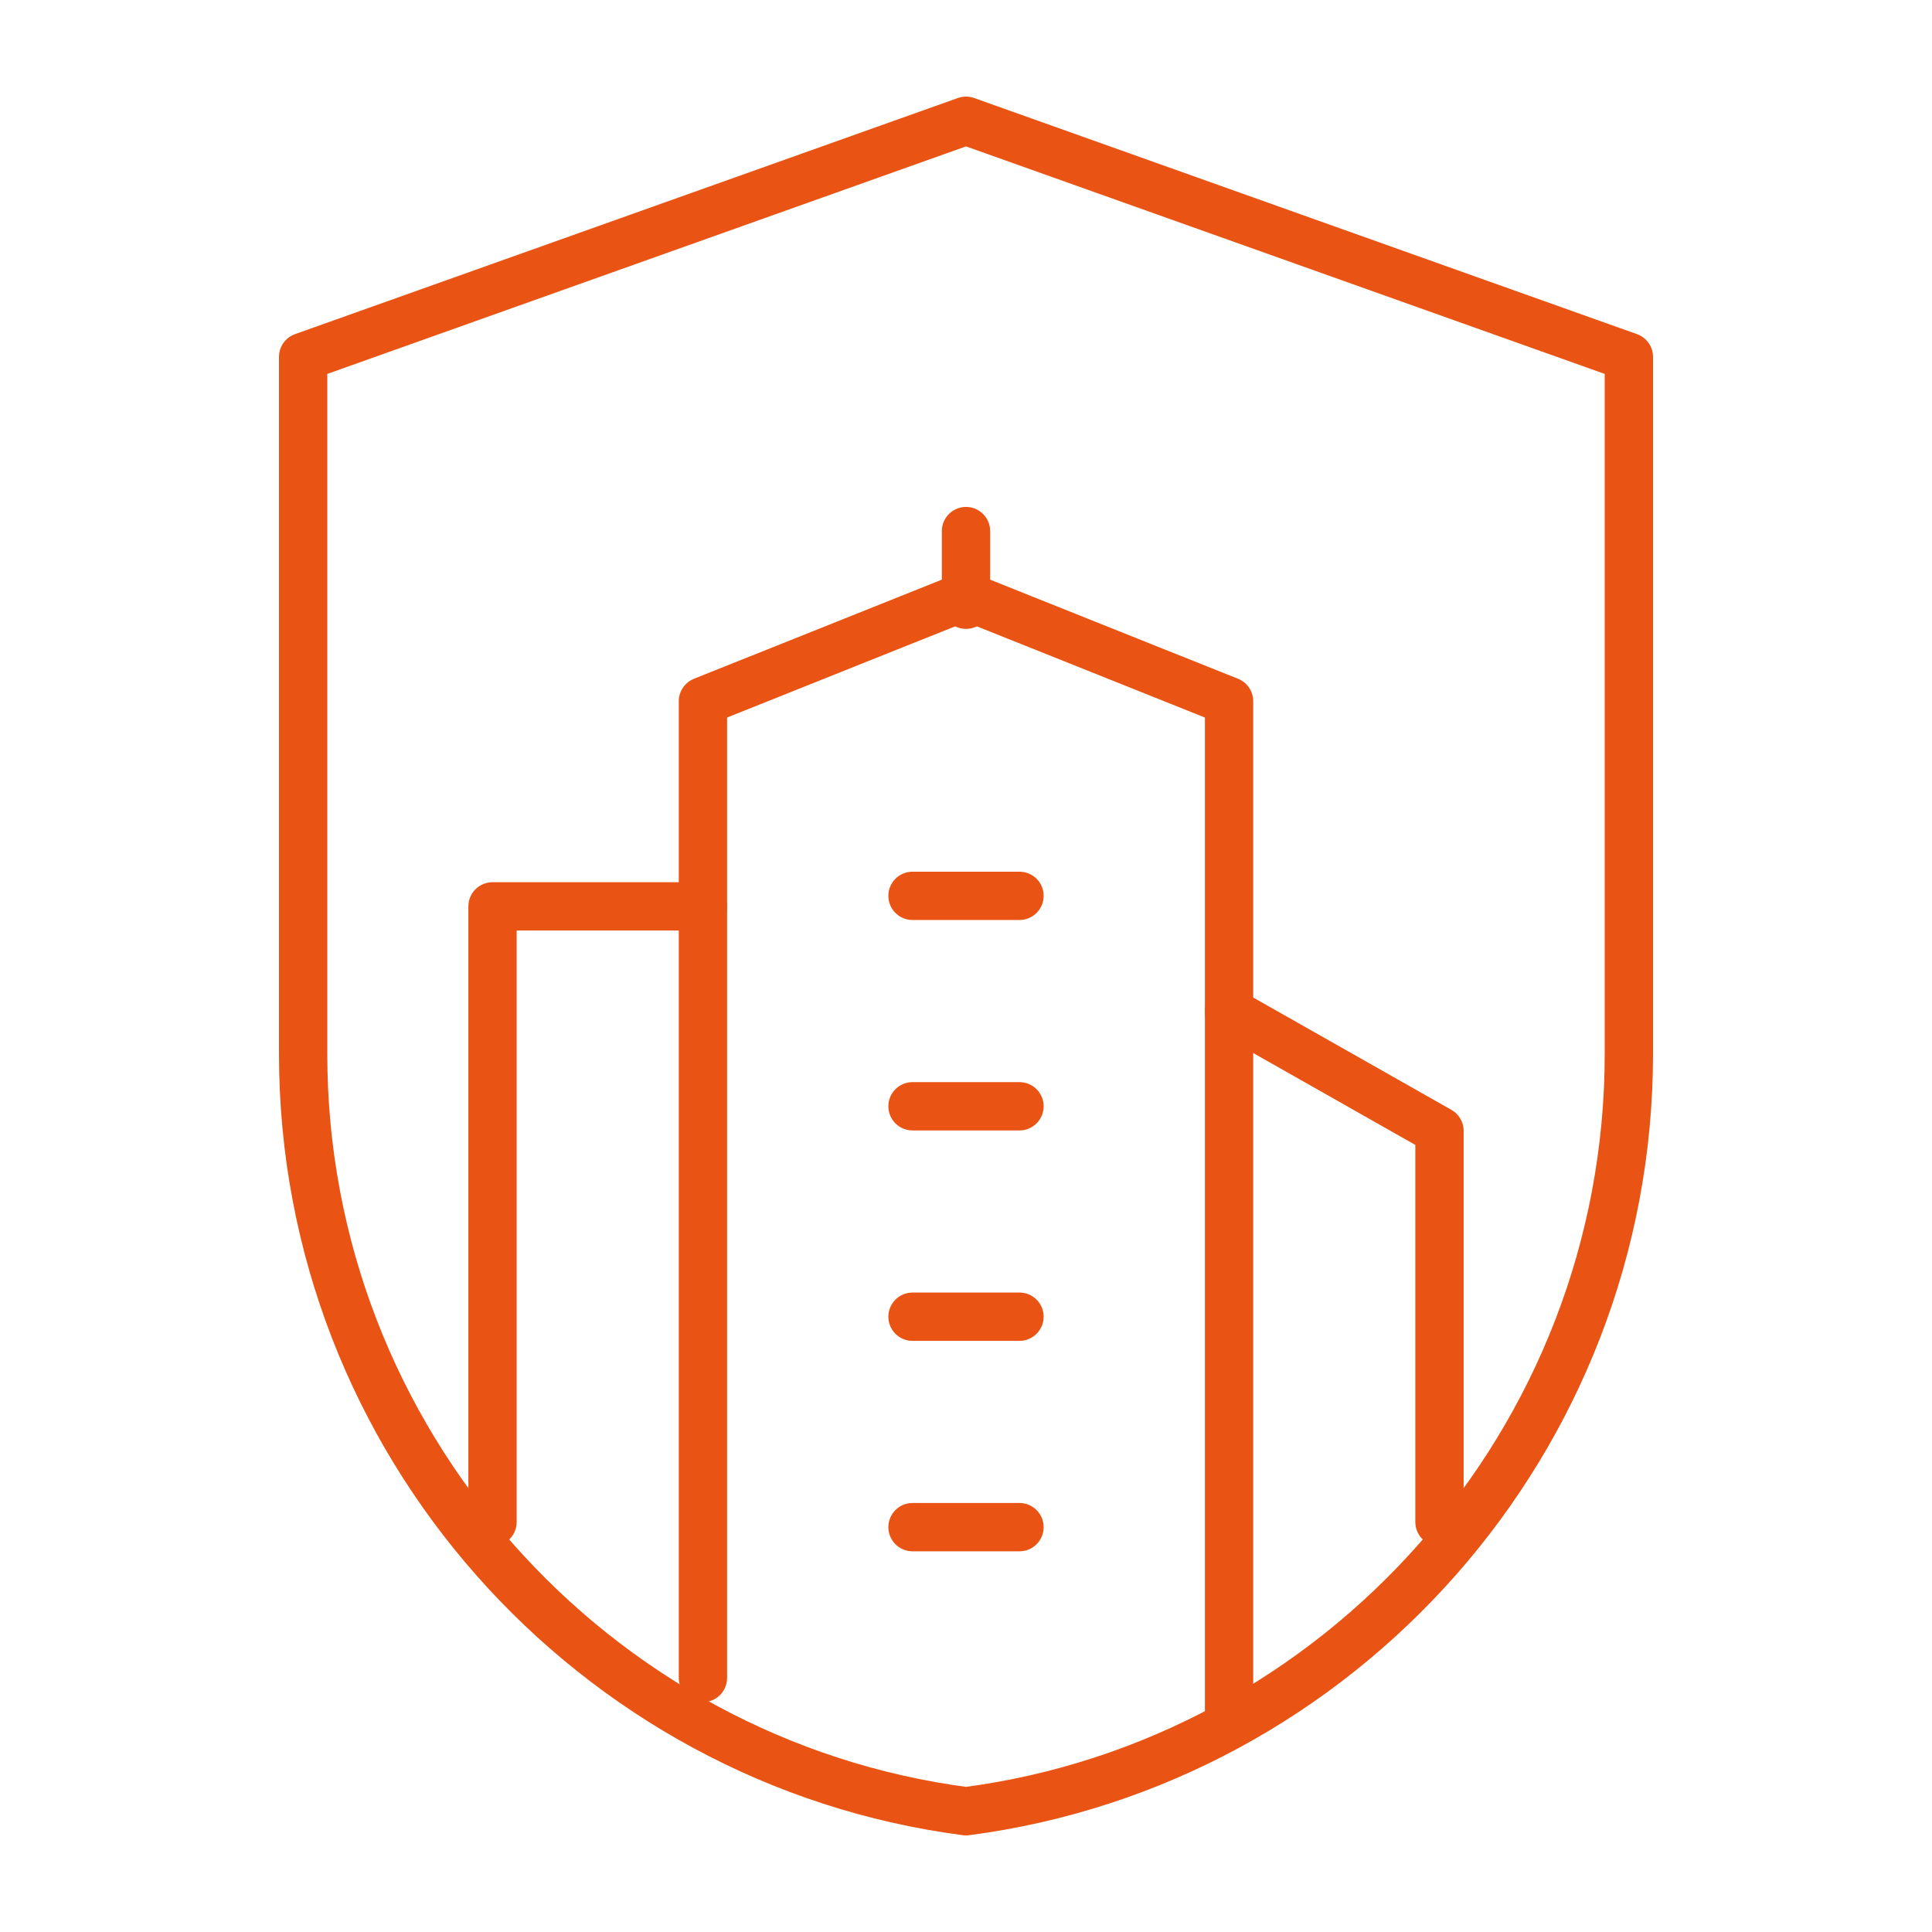 <?xml version="1.0" encoding="utf-8"?>
<!-- Generator: Adobe Illustrator 16.0.0, SVG Export Plug-In . SVG Version: 6.00 Build 0)  -->
<!DOCTYPE svg PUBLIC "-//W3C//DTD SVG 1.1//EN" "http://www.w3.org/Graphics/SVG/1.1/DTD/svg11.dtd">
<svg version="1.1" id="Capa_1" xmlns="http://www.w3.org/2000/svg" xmlns:xlink="http://www.w3.org/1999/xlink" x="0px" y="0px"
	 width="80px" height="80px" viewBox="0 0 80 80" enable-background="new 0 0 80 80" xml:space="preserve">
<g id="g2440">
	<g id="g2446" transform="translate(256,15)">
		
			<path id="path2448" fill="none" stroke="#E95313" stroke-width="2" stroke-linecap="round" stroke-linejoin="round" stroke-miterlimit="10" d="
			M-216,60c-15.448-2.013-27.448-15.326-27.448-31.364V-0.222L-216-10l27.448,9.778v28.857C-188.552,44.673-200.552,57.987-216,60z"
			/>
	</g>
	<g id="g2450" transform="translate(181,53)">
		
			<path id="path2452" fill="none" stroke="#E95313" stroke-width="2" stroke-linecap="round" stroke-linejoin="round" stroke-miterlimit="10" d="
			M-151.893,16.481v-40.446L-141-28.321l10.893,4.356v42.334"/>
	</g>
	<g id="g2454" transform="translate(256,359)">
		
			<path id="path2456" fill="none" stroke="#E95313" stroke-width="2" stroke-linecap="round" stroke-linejoin="round" stroke-miterlimit="10" d="
			M-216-333.959v-3.05"/>
	</g>
	<g id="g2458" transform="translate(120.999,97.461)">
		
			<path id="path2460" fill="none" stroke="#E95313" stroke-width="2" stroke-linecap="round" stroke-linejoin="round" stroke-miterlimit="10" d="
			M-100.605-34.437V-59.93h8.713"/>
	</g>
	<g id="g2462" transform="translate(331,243)">
		
			<path id="path2464" fill="none" stroke="#E95313" stroke-width="2" stroke-linecap="round" stroke-linejoin="round" stroke-miterlimit="10" d="
			M-280.107-201.112l8.713,4.938v16.198"/>
	</g>
	<g id="g2466" transform="translate(240.752,96.001)">
		
			<path id="path2468" fill="none" stroke="#E95313" stroke-width="2" stroke-linecap="round" stroke-linejoin="round" stroke-miterlimit="10" d="
			M-202.967-32.765h4.43"/>
	</g>
	<g id="g2470" transform="translate(240.752,156)">
		
			<path id="path2472" fill="none" stroke="#E95313" stroke-width="2" stroke-linecap="round" stroke-linejoin="round" stroke-miterlimit="10" d="
			M-202.967-101.478h4.43"/>
	</g>
	<g id="g2474" transform="translate(240.752,216.001)">
		
			<path id="path2476" fill="none" stroke="#E95313" stroke-width="2" stroke-linecap="round" stroke-linejoin="round" stroke-miterlimit="10" d="
			M-202.967-170.192h4.43"/>
	</g>
	<g id="g2478" transform="translate(240.752,276.001)">
		
			<path id="path2480" fill="none" stroke="#E95313" stroke-width="2" stroke-linecap="round" stroke-linejoin="round" stroke-miterlimit="10" d="
			M-202.967-238.906h4.43"/>
	</g>
</g>
</svg>
